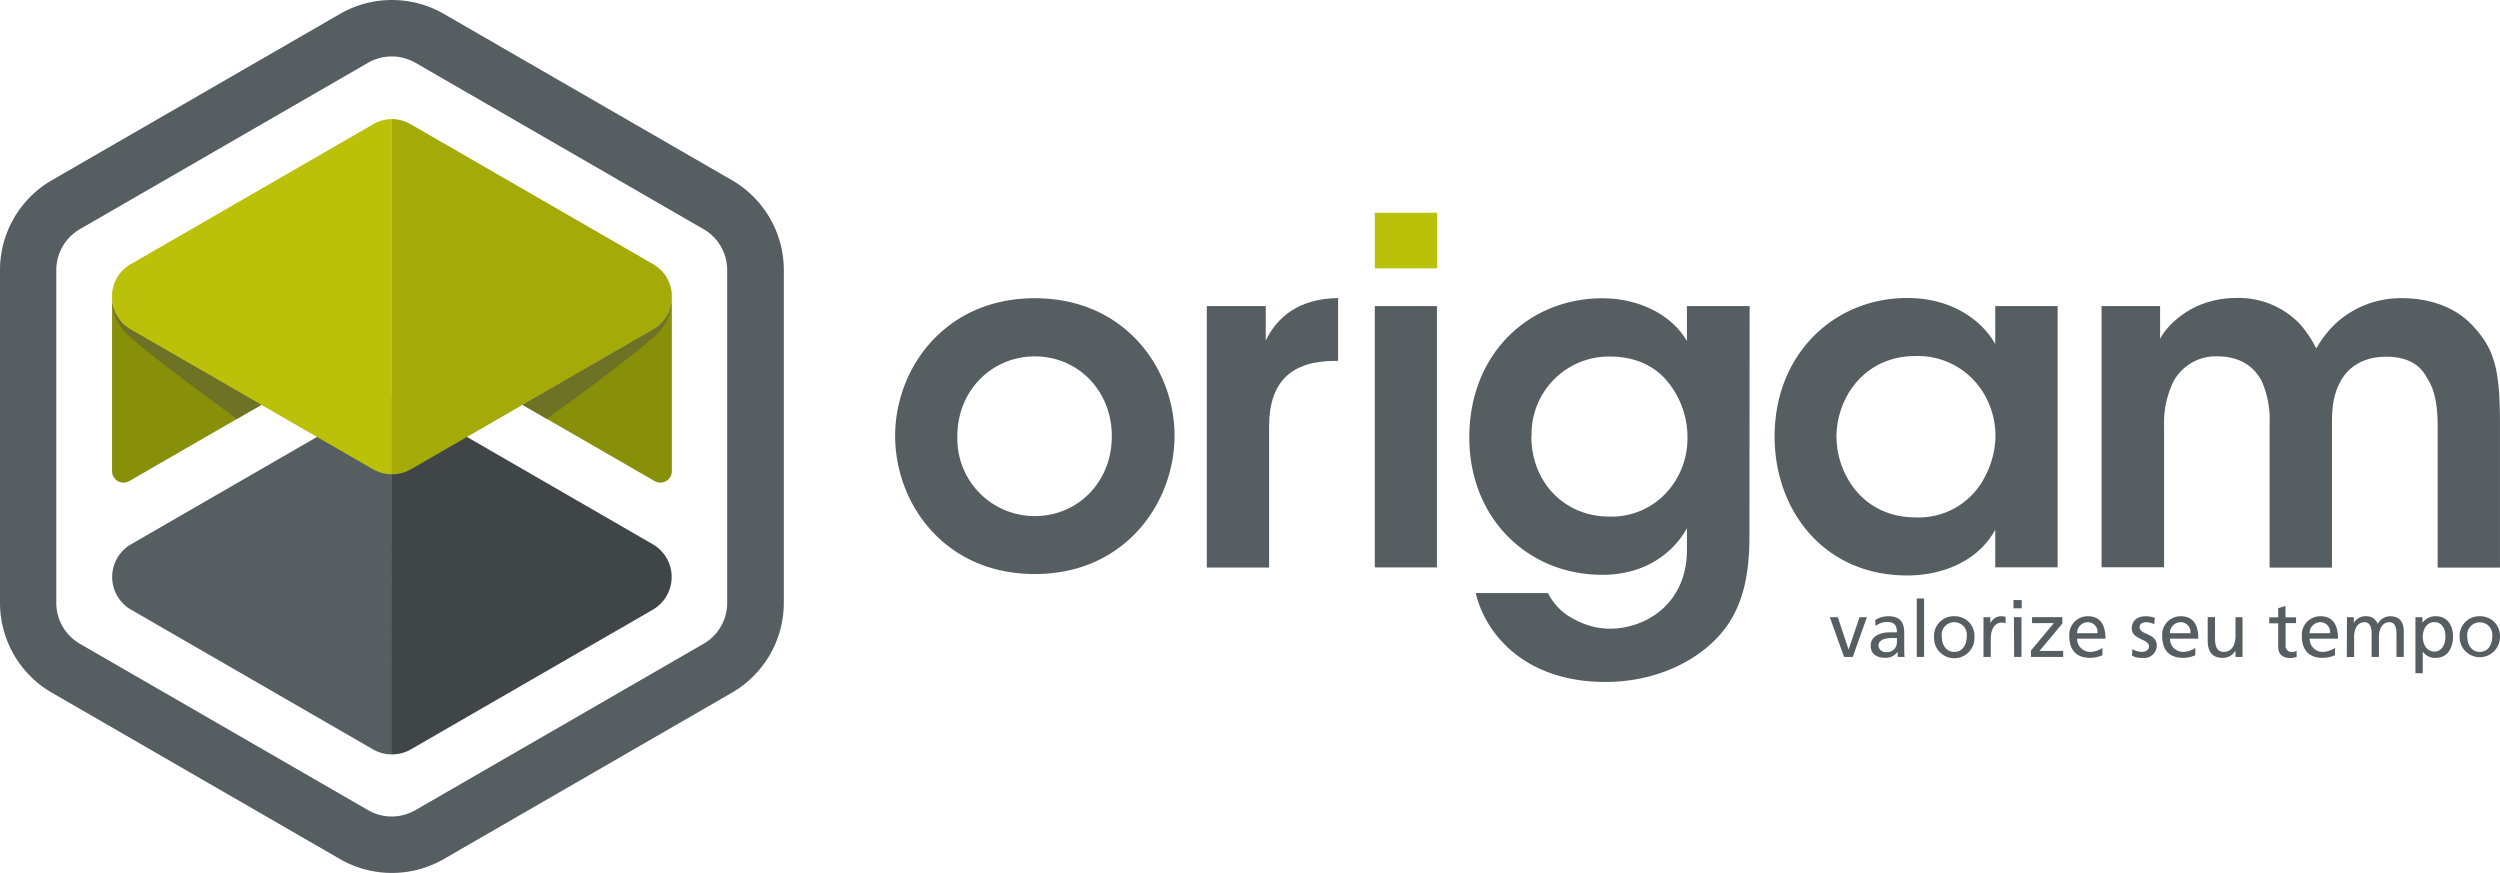 <svg xmlns="http://www.w3.org/2000/svg" width="508.947" height="177.712" viewBox="0 0 508.947 177.712">
  <g id="Grupo_142" data-name="Grupo 142" transform="translate(3097 -1906.93)">
    <path id="Caminho_144" data-name="Caminho 144" d="M543.66,2298.42h-1.78l-2.9-8.09h1.63l2.19,6.6h0l2.24-6.6h1.49Z" transform="translate(-3263.47 -257.758)" fill="#575e62"/>
    <path id="Caminho_145" data-name="Caminho 145" d="M548.22,2290.9a5.189,5.189,0,0,1,2.66-.76c2.32,0,3.25,1.14,3.25,3.35v3.34a12.681,12.681,0,0,0,.07,1.59h-1.4v-1.05h0a3,3,0,0,1-2.5,1.24c-1.75,0-3-.76-3-2.52,0-2,2.22-2.67,3.76-2.67h1.58c0-1.4-.5-2.11-2-2.11a3.789,3.789,0,0,0-2.35.82Zm4.42,3.67h-.95c-.81,0-2.8.13-2.8,1.56a1.42,1.42,0,0,0,1.5,1.31,2,2,0,0,0,2.25-2.12Z" transform="translate(-3263.47 -257.758)" fill="#575e62"/>
    <path id="Caminho_146" data-name="Caminho 146" d="M556.68,2286.53h1.49v11.89h-1.49Z" transform="translate(-3263.47 -257.758)" fill="#575e62"/>
    <path id="Caminho_147" data-name="Caminho 147" d="M564.32,2290.14a4,4,0,0,1,4.11,4.23,4.12,4.12,0,1,1-8.23,0,4,4,0,0,1,4.12-4.23Zm0,7.26c1.75,0,2.52-1.58,2.52-3a2.57,2.57,0,1,0-5.05,0C561.79,2295.82,562.56,2297.4,564.32,2297.4Z" transform="translate(-3263.47 -257.758)" fill="#575e62"/>
    <path id="Caminho_148" data-name="Caminho 148" d="M570.27,2290.33h1.39v1.26h0a2.47,2.47,0,0,1,2.11-1.45,4.348,4.348,0,0,1,1,.11v1.34a2,2,0,0,0-.82-.15c-1.33,0-2.2,1.27-2.2,3.3v3.68h-1.49Z" transform="translate(-3263.47 -257.758)" fill="#575e62"/>
    <path id="Caminho_149" data-name="Caminho 149" d="M578.05,2288.53h-1.68v-1.68h1.68Zm-1.59,1.8H578v8.09h-1.49Z" transform="translate(-3263.47 -257.758)" fill="#575e62"/>
    <path id="Caminho_150" data-name="Caminho 150" d="M579.93,2297.12l4.66-5.58h-4.44v-1.21h6.17v1.3l-4.66,5.58h4.83v1.21h-6.56Z" transform="translate(-3263.47 -257.758)" fill="#575e62"/>
    <path id="Caminho_151" data-name="Caminho 151" d="M594.48,2298.08a6.088,6.088,0,0,1-2.55.53c-2.87,0-4.19-1.75-4.19-4.38a3.76,3.76,0,0,1,3.79-4.09c2.7,0,3.57,2,3.57,4.57h-5.77a2.64,2.64,0,0,0,2.66,2.69,4.668,4.668,0,0,0,2.49-.81Zm-1-4.48a2,2,0,0,0-2-2.25,2.23,2.23,0,0,0-2.17,2.25Z" transform="translate(-3263.47 -257.758)" fill="#575e62"/>
    <path id="Caminho_152" data-name="Caminho 152" d="M600.58,2296.83a4,4,0,0,0,1.86.57c.68,0,1.52-.28,1.52-1.15,0-1.48-3.51-1.35-3.51-3.62,0-1.68,1.26-2.49,2.86-2.49a6.333,6.333,0,0,1,1.85.32l-.13,1.3a4.249,4.249,0,0,0-1.56-.41c-.76,0-1.43.31-1.43,1,0,1.65,3.5,1.17,3.5,3.76a2.55,2.55,0,0,1-2.82,2.52,4.588,4.588,0,0,1-2.22-.45Z" transform="translate(-3263.47 -257.758)" fill="#575e62"/>
    <path id="Caminho_153" data-name="Caminho 153" d="M613.39,2298.08a6.088,6.088,0,0,1-2.55.53c-2.87,0-4.19-1.75-4.19-4.38a3.76,3.76,0,0,1,3.79-4.09c2.69,0,3.56,2,3.56,4.57h-5.76a2.64,2.64,0,0,0,2.66,2.69,4.729,4.729,0,0,0,2.49-.81Zm-1-4.48a2,2,0,0,0-2-2.25,2.23,2.23,0,0,0-2.17,2.25Z" transform="translate(-3263.47 -257.758)" fill="#575e62"/>
    <path id="Caminho_154" data-name="Caminho 154" d="M623,2298.42h-1.44v-1.29h0a2.92,2.92,0,0,1-2.65,1.48c-2.09,0-3-1.3-3-3.47v-4.81h1.49v4.19c0,1.88.41,2.8,1.71,2.88,1.7,0,2.46-1.36,2.46-3.33v-3.74H623Z" transform="translate(-3263.47 -257.758)" fill="#575e62"/>
    <path id="Caminho_155" data-name="Caminho 155" d="M633.91,2291.54h-2.14V2296a1.28,1.28,0,0,0,1.25,1.44,1.907,1.907,0,0,0,1-.28v1.26a4.581,4.581,0,0,1-1.27.23c-1.54,0-2.49-.73-2.49-2.35v-4.72h-1.82v-1.21h1.82v-1.87l1.49-.47v2.34h2.14Z" transform="translate(-3263.47 -257.758)" fill="#575e62"/>
    <path id="Caminho_156" data-name="Caminho 156" d="M641.82,2298.08a6.087,6.087,0,0,1-2.55.53c-2.87,0-4.19-1.75-4.19-4.38a3.76,3.76,0,0,1,3.79-4.09c2.69,0,3.57,2,3.57,4.57h-5.77a2.64,2.64,0,0,0,2.66,2.69,4.731,4.731,0,0,0,2.49-.81Zm-1-4.48a2,2,0,0,0-2-2.25,2.23,2.23,0,0,0-2.17,2.25Z" transform="translate(-3263.47 -257.758)" fill="#575e62"/>
    <path id="Caminho_157" data-name="Caminho 157" d="M644.26,2290.33h1.39v1.18h0a2.729,2.729,0,0,1,2.57-1.37,2.39,2.39,0,0,1,2.3,1.57,2.88,2.88,0,0,1,2.5-1.57c2.06,0,2.81,1.33,2.81,3.09v5.19h-1.49v-4.82c0-1-.24-2.25-1.44-2.25-1.52,0-2.13,1.49-2.13,3v4.08h-1.49v-4.82c0-1-.23-2.25-1.44-2.25-1.52,0-2.12,1.49-2.12,3v4.08h-1.49Z" transform="translate(-3263.47 -257.758)" fill="#575e62"/>
    <path id="Caminho_158" data-name="Caminho 158" d="M658.2,2290.33h1.43v1.14h0a3.249,3.249,0,0,1,2.74-1.33c2.35,0,3.49,1.92,3.49,4.09s-1,4.38-3.47,4.38a2.911,2.911,0,0,1-2.7-1.3h0v4.43H658.2Zm3.89,1c-1.62,0-2.4,1.54-2.4,3,0,1.35.7,3,2.38,3s2.27-1.79,2.23-3.06c.04-1.38-.6-2.92-2.21-2.92Z" transform="translate(-3263.47 -257.758)" fill="#575e62"/>
    <path id="Caminho_159" data-name="Caminho 159" d="M671.31,2290.14a4,4,0,0,1,4.1,4.23,4.11,4.11,0,1,1-8.22,0,4,4,0,0,1,4.12-4.23Zm0,7.26c1.74,0,2.52-1.58,2.52-3a2.57,2.57,0,1,0-5.06,0C668.77,2295.82,669.55,2297.4,671.31,2297.4Z" transform="translate(-3263.47 -257.758)" fill="#575e62"/>
    <path id="Caminho_160" data-name="Caminho 160" d="M246.26,2245.4h-1l-52.11,30.09a7.69,7.69,0,0,0,0,13.32l49.3,28.46a7.628,7.628,0,0,0,3.84,1Z" transform="translate(-3263.47 -257.758)" fill="#575e62"/>
    <path id="Caminho_161" data-name="Caminho 161" d="M246.26,2245.4h1l52.11,30.09a7.7,7.7,0,0,1,0,13.32l-49.3,28.46a7.669,7.669,0,0,1-3.85,1Z" transform="translate(-3263.47 -257.758)" fill="#404648"/>
    <path id="Caminho_162" data-name="Caminho 162" d="M315.51,2201.39,256.8,2167.5a21.159,21.159,0,0,0-21.08,0L177,2201.39a21.14,21.14,0,0,0-10.53,18.26v67.79A21.13,21.13,0,0,0,177,2305.69l58.71,33.9a21.17,21.17,0,0,0,21.08,0l58.71-33.9a21.14,21.14,0,0,0,10.54-18.25v-67.79A21.15,21.15,0,0,0,315.51,2201.39Zm-1,86.05a9.61,9.61,0,0,1-4.79,8.3l-58.71,33.89a9.6,9.6,0,0,1-9.58,0l-58.71-33.89a9.63,9.63,0,0,1-4.79-8.3v-67.79a9.63,9.63,0,0,1,4.79-8.3l58.71-33.9a9.67,9.67,0,0,1,9.58,0l58.71,33.9a9.61,9.61,0,0,1,4.79,8.3Z" transform="translate(-3263.47 -257.758)" fill="#575e62"/>
    <path id="Caminho_163" data-name="Caminho 163" d="M348.7,2253.4c0-13.54,10-28,28.44-28s28.44,14.42,28.44,28-10,28.15-28.44,28.15S348.7,2267.14,348.7,2253.4Zm12.67.19a15.74,15.74,0,0,0,15.77,16.16c8.7,0,15.67-6.871,15.67-16.26s-7-16.25-15.67-16.25-15.77,6.87-15.77,16.25Z" transform="translate(-3263.47 -257.758)" fill="#575e62"/>
    <path id="Caminho_164" data-name="Caminho 164" d="M412.15,2227h12v7c2.33-4.75,6.69-8.53,14.73-8.63v12.79h-.58c-8.91,0-13.47,4.17-13.47,13.38v28.68H412.15Z" transform="translate(-3263.47 -257.758)" fill="#575e62"/>
    <path id="Caminho_165" data-name="Caminho 165" d="M446.35,2227H459v53.2H446.35Z" transform="translate(-3263.47 -257.758)" fill="#575e62"/>
    <path id="Caminho_166" data-name="Caminho 166" d="M522.62,2273.82c0,8.71-1.64,14.32-4.93,18.77-4.55,6.09-13.45,10.93-24.38,10.93-16.54,0-24.47-9.87-26.41-18.09h14.71a11.93,11.93,0,0,0,5.51,5.41,15.081,15.081,0,0,0,7,1.84c7.55,0,15.77-5.22,15.77-16v-4.45c-2.61,4.74-8.22,9.48-17.22,9.48-15.28,0-27.08-11.61-27.08-27.95,0-17.32,12.38-28.35,27.08-28.35,7.64,0,14.22,3.49,17.22,8.71V2227h12.77Zm-44.4-20.31c0,9.28,6.67,16.34,15.86,16.34a15.14,15.14,0,0,0,11.32-4.54A16.26,16.26,0,0,0,510,2254a17.91,17.91,0,0,0-3.87-11.41c-2.52-3.2-6.48-5.32-12-5.32a15.76,15.76,0,0,0-15.86,16.15Z" transform="translate(-3263.47 -257.758)" fill="#575e62"/>
    <path id="Caminho_167" data-name="Caminho 167" d="M585.36,2280.19h-12.7v-7.65c-3.39,6.2-10.46,9.3-17.92,9.3-17,0-27-13.28-27-28.3,0-16.76,12.11-28.19,27-28.19,9.69,0,15.6,5.13,17.92,9.4V2227h12.7Zm-45-26.35c0,6.58,4.75,16.18,16.18,16.18a15.09,15.09,0,0,0,14.15-8.53,18.218,18.218,0,0,0,2-7.46,16.58,16.58,0,0,0-1.45-7.46,15.61,15.61,0,0,0-14.83-9.4c-10.27,0-16.08,8.33-16.08,16.57Z" transform="translate(-3263.47 -257.758)" fill="#575e62"/>
    <path id="Caminho_168" data-name="Caminho 168" d="M594.3,2227h11.92v6.68c1.17-2.42,6.3-8.33,15.51-8.33a17.269,17.269,0,0,1,13.08,5.43,24.7,24.7,0,0,1,3.2,4.84,22.084,22.084,0,0,1,3.87-5,19.561,19.561,0,0,1,13.57-5.23c4.46,0,10.08,1.16,14.15,5.33,4.84,5,5.81,9.4,5.81,20.35v29.17H662.72v-28.69c0-3.39-.29-7.07-2.13-9.88-1.36-2.62-3.88-4.36-8.34-4.36s-7.56,1.94-9.2,4.84-1.84,5.72-1.84,8.92v29.17h-12.7V2251a19.321,19.321,0,0,0-1.65-8.82c-1.55-2.81-4.16-4.84-8.72-4.94a9.83,9.83,0,0,0-9.11,4.94,19.111,19.111,0,0,0-2,9.21v28.78H594.3Z" transform="translate(-3263.47 -257.758)" fill="#575e62"/>
    <rect id="Retângulo_30" data-name="Retângulo 30" width="12.67" height="11.32" transform="translate(-2817.12 1950.242)" fill="#bac108"/>
    <path id="Caminho_169" data-name="Caminho 169" d="M219.7,2247.09l-26.92,15.54a2.34,2.34,0,0,1-3.5-2V2225.3a1.092,1.092,0,0,0,0,.18v.1a7.62,7.62,0,0,0,3.83,6.18Z" transform="translate(-3263.47 -257.758)" fill="#888f08"/>
    <path id="Caminho_170" data-name="Caminho 170" d="M246.26,2188.93v72.3a7.69,7.69,0,0,1-3.85-1l-7.69-4.44-6.14-3.54-8.88-5.13-26.58-15.35a7.59,7.59,0,0,1-3.83-6.18.341.341,0,0,1,0-.1v-.18a1.211,1.211,0,0,1,0-.19h0a.863.863,0,0,1,0-.16,5.489,5.489,0,0,1,0-.58,7.57,7.57,0,0,1,3.81-5.92L242.41,2190a7.69,7.69,0,0,1,3.85-1.07Z" transform="translate(-3263.47 -257.758)" fill="#bac108"/>
    <path id="Caminho_171" data-name="Caminho 171" d="M219.7,2247.09l-5,2.87s-19.47-14.09-22.9-17.77a10.36,10.36,0,0,1-2.53-6.63,7.59,7.59,0,0,0,3.83,6.18Z" transform="translate(-3263.47 -257.758)" fill="#6d7225"/>
    <path id="Caminho_172" data-name="Caminho 172" d="M272.82,2247.09l26.92,15.54a2.34,2.34,0,0,0,3.5-2v-35.15a.338.338,0,0,1,0,.1,7.59,7.59,0,0,1-3.83,6.18Z" transform="translate(-3263.47 -257.758)" fill="#888f08"/>
    <path id="Caminho_173" data-name="Caminho 173" d="M246.26,2188.93v72.3a7.69,7.69,0,0,0,3.85-1l7.69-4.44,6.14-3.54,8.88-5.13,26.58-15.35a7.59,7.59,0,0,0,3.83-6.18.339.339,0,0,0,0-.1v-.18a1.211,1.211,0,0,0,0-.19h0a.864.864,0,0,0,0-.16,5.5,5.5,0,0,0,0-.58,7.57,7.57,0,0,0-3.81-5.92L250.11,2190a7.691,7.691,0,0,0-3.85-1.07Z" transform="translate(-3263.47 -257.758)" fill="#a4ab09"/>
    <path id="Caminho_174" data-name="Caminho 174" d="M272.82,2247.09l5,2.87s19.47-14.09,22.91-17.77a10.38,10.38,0,0,0,2.52-6.63,7.59,7.59,0,0,1-3.83,6.18Z" transform="translate(-3263.47 -257.758)" fill="#6d7225"/>
  </g>
</svg>
